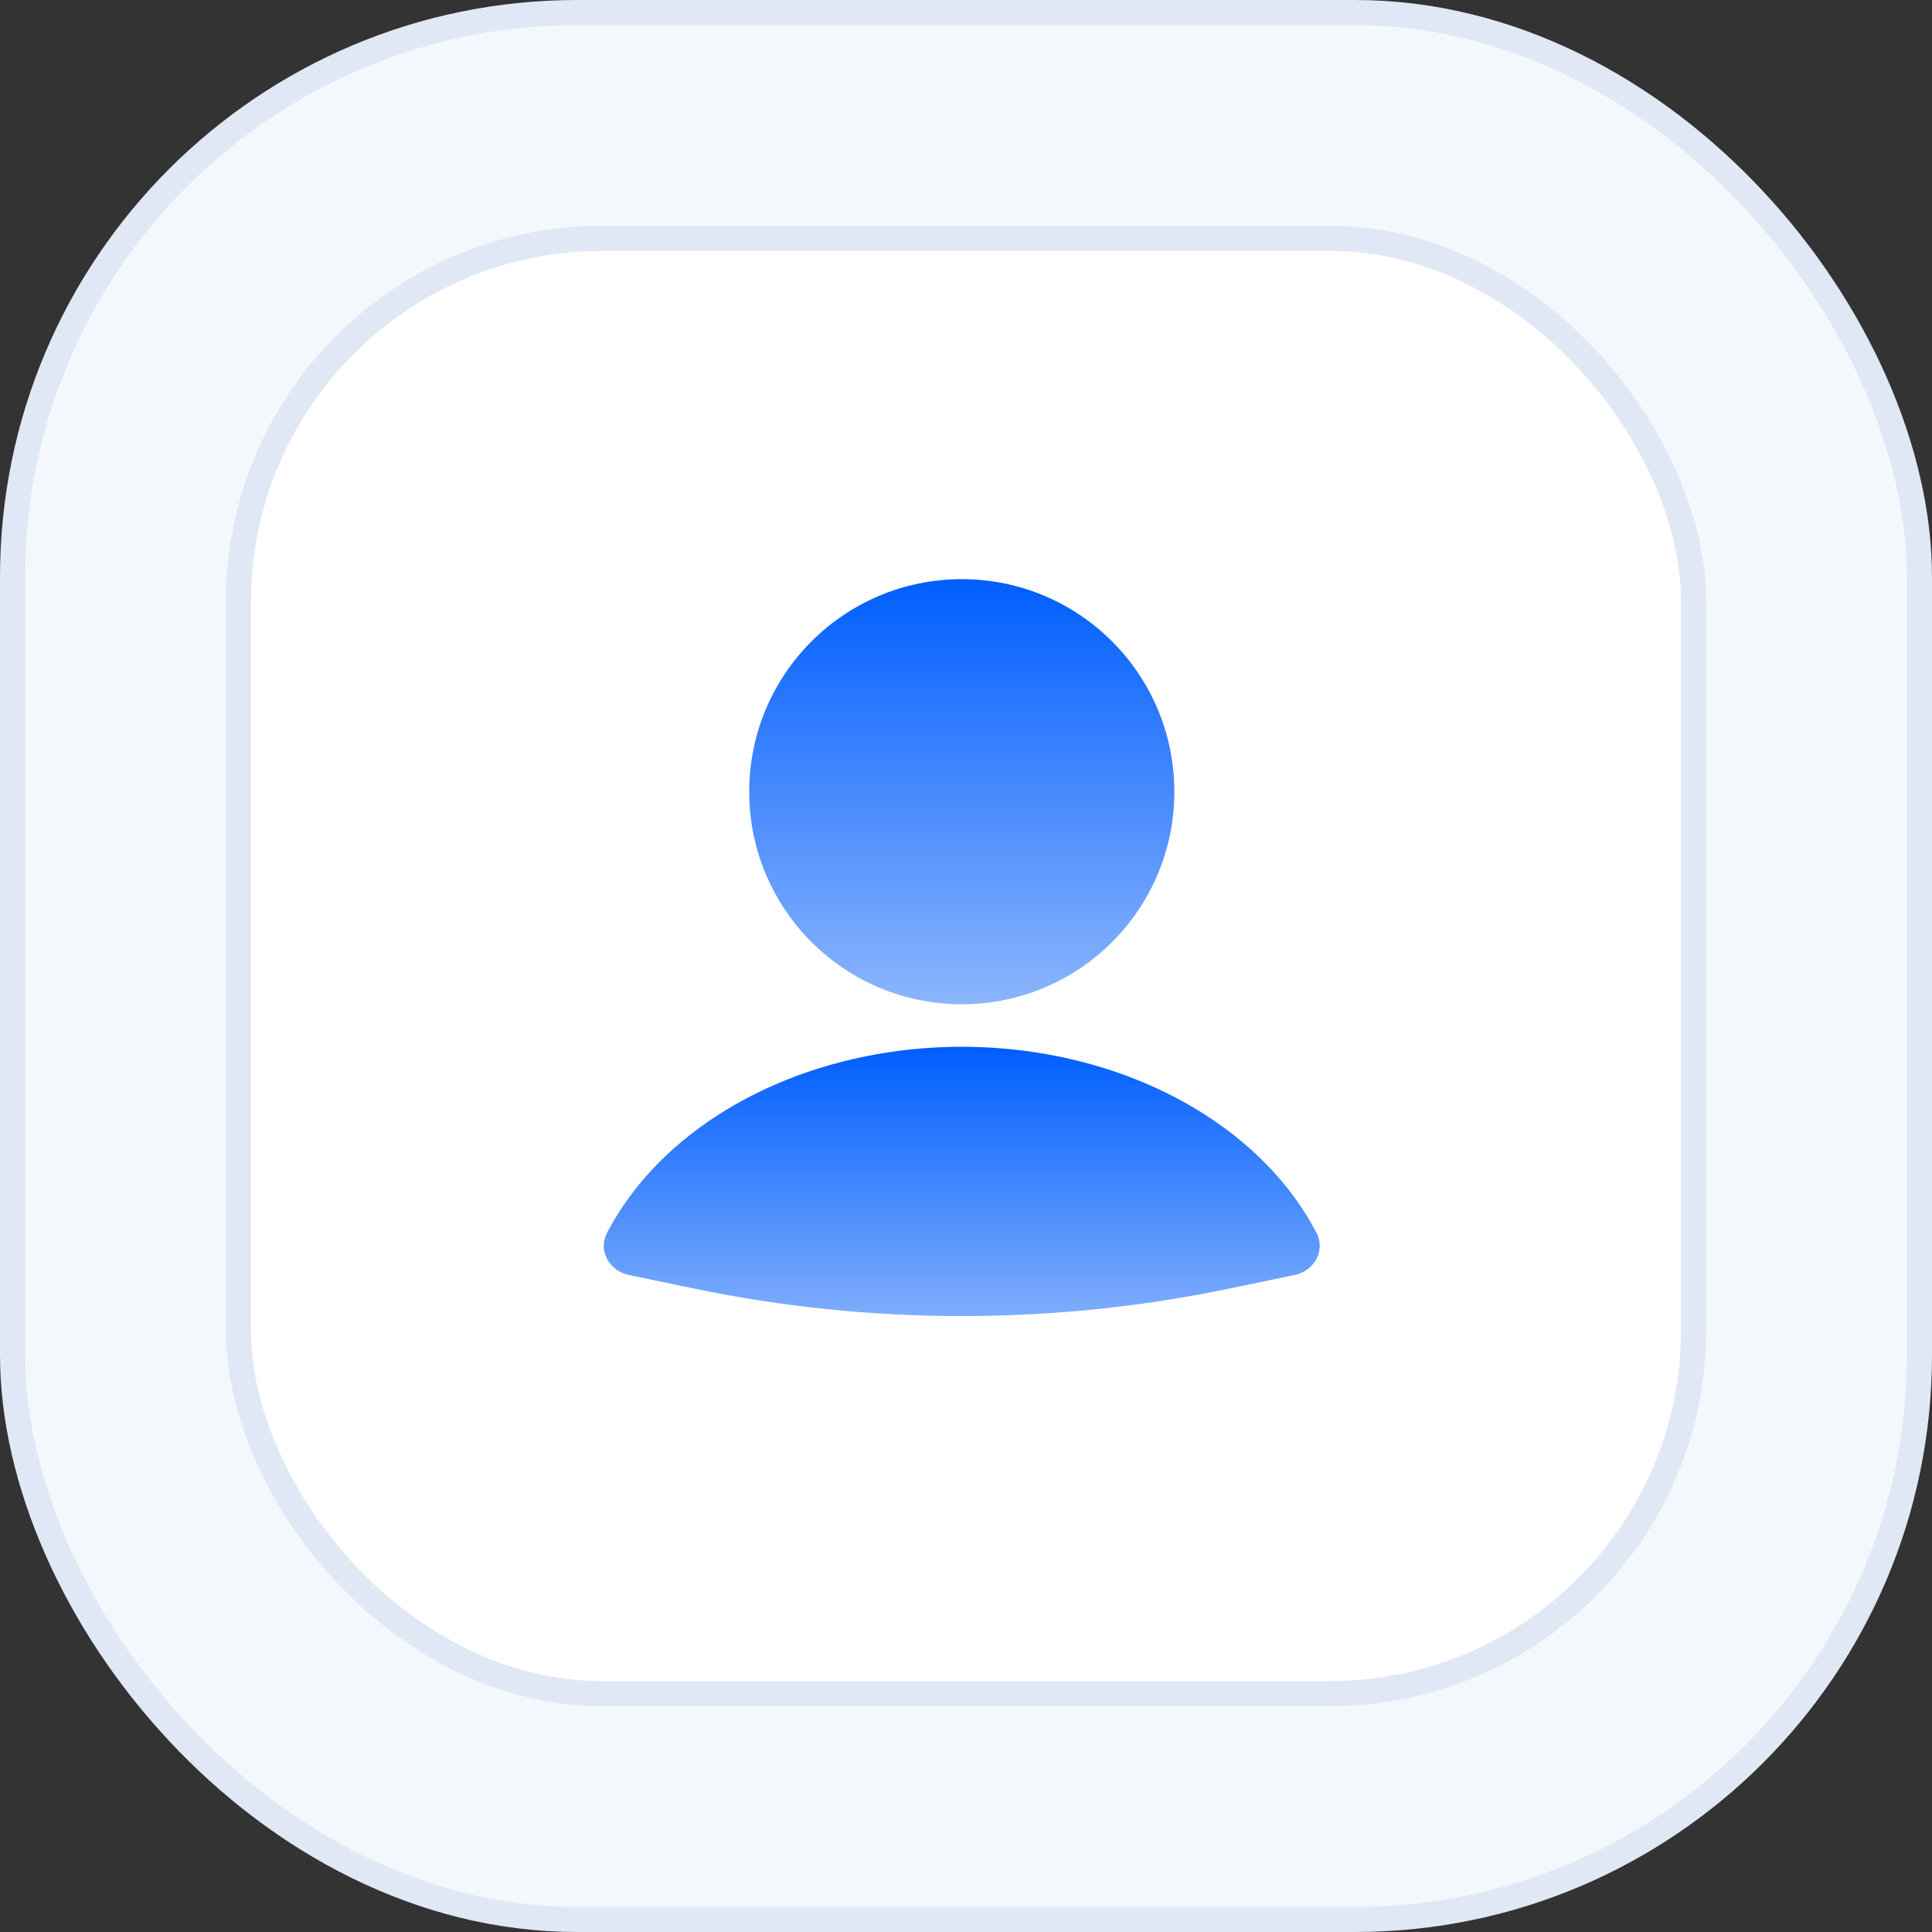 <svg width="101" height="101" viewBox="0 0 101 101" fill="none" xmlns="http://www.w3.org/2000/svg">
<rect x="0" y="0" width="101" height="101" fill="#333333" stroke="none"/>
<rect x="0.656" y="0.656" width="99.688" height="99.688" rx="29.513" fill="#F4F8FC"/>
<rect x="0.656" y="0.656" width="99.688" height="99.688" rx="29.513" stroke="#E0E7F5" stroke-width="1.312"/>
<rect x="12.461" y="12.461" width="76.078" height="76.078" rx="19.02" fill="white"/>
<rect x="12.461" y="12.461" width="76.078" height="76.078" rx="19.02" stroke="#E0E7F5" stroke-width="1.312"/>
<path d="M67.686 66.652C68.701 66.44 69.305 65.381 68.828 64.461C67.496 61.893 65.302 59.637 62.455 57.938C58.961 55.853 54.681 54.723 50.279 54.723C45.876 54.723 41.596 55.853 38.103 57.938C35.255 59.637 33.061 61.893 31.729 64.461C31.252 65.381 31.856 66.44 32.871 66.652L36.238 67.353C45.499 69.284 55.058 69.284 64.32 67.353L67.686 66.652Z" fill="url(#paint0_linear_52_1586)"/>
<circle cx="50.279" cy="41.389" r="11.112" fill="url(#paint1_linear_52_1586)"/>
<defs>
<linearGradient id="paint0_linear_52_1586" x1="50.279" y1="54.723" x2="50.279" y2="70.28" gradientUnits="userSpaceOnUse">
<stop stop-color="#005EFF"/>
<stop offset="1" stop-color="#8CB5FC"/>
</linearGradient>
<linearGradient id="paint1_linear_52_1586" x1="50.279" y1="30.277" x2="50.279" y2="52.501" gradientUnits="userSpaceOnUse">
<stop stop-color="#005EFF"/>
<stop offset="1" stop-color="#8CB5FC"/>
</linearGradient>
</defs>
</svg>

